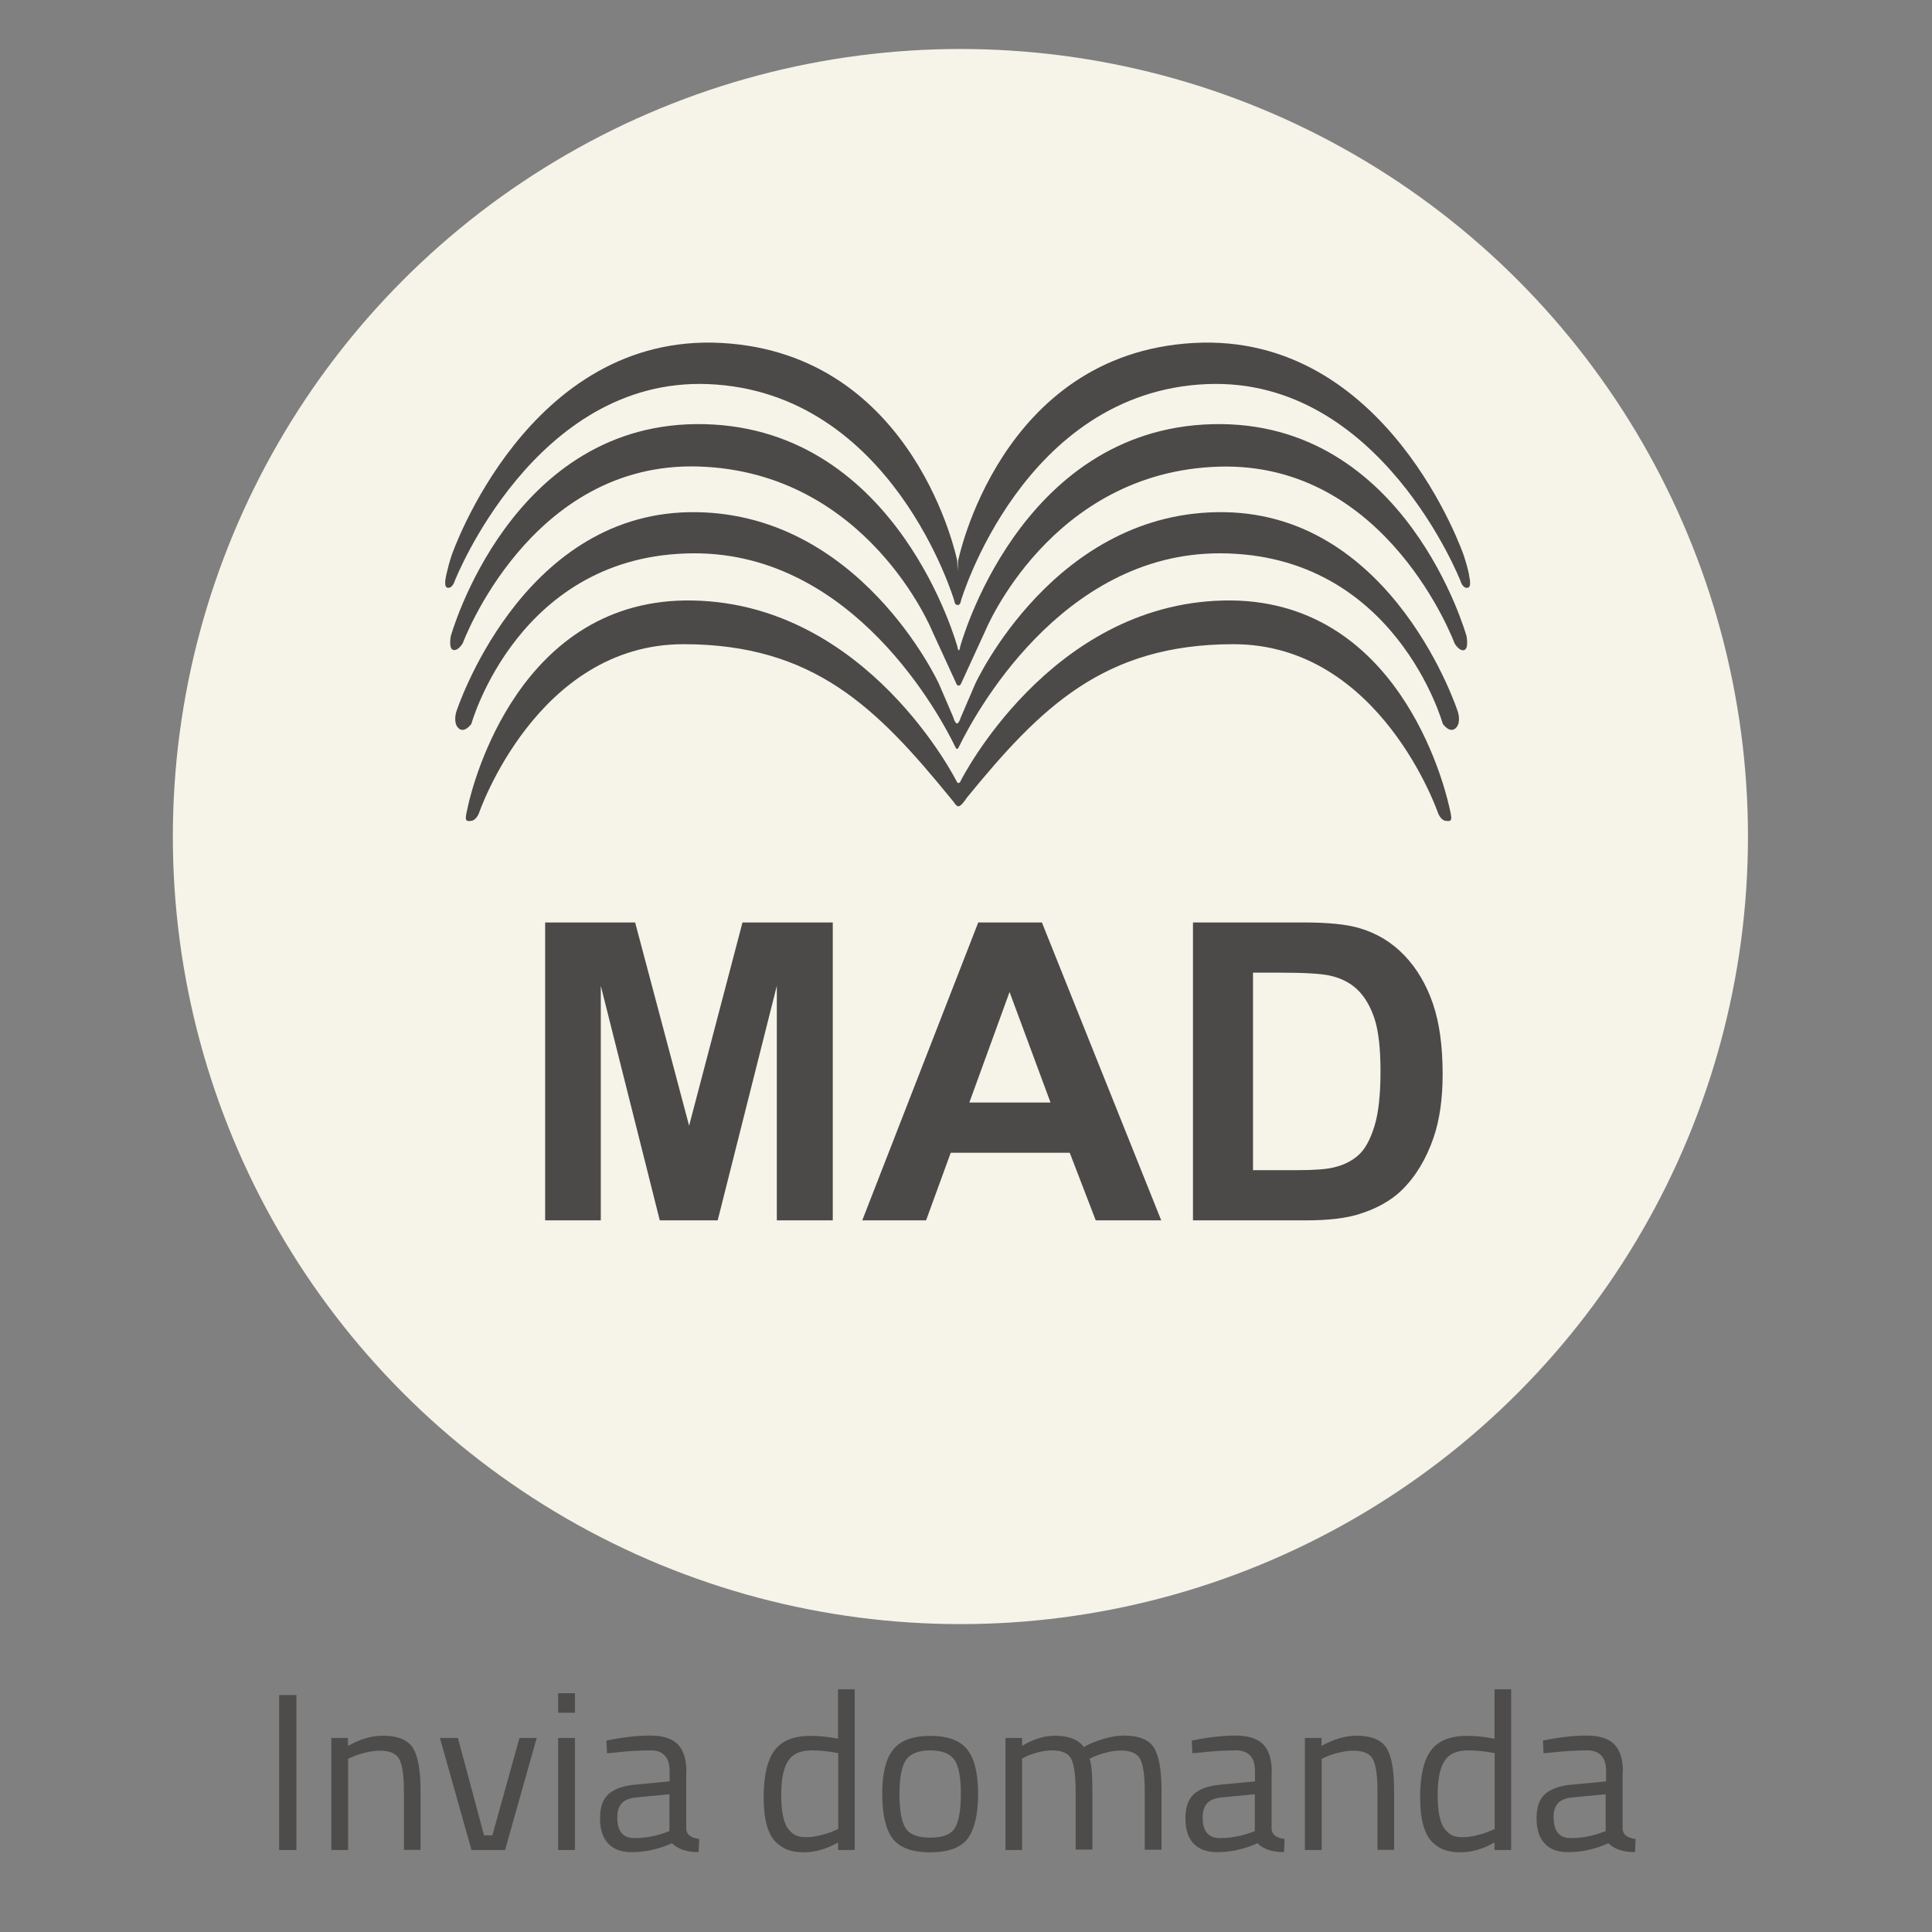 <?xml version="1.0" encoding="UTF-8"?>
<svg id="Argo_mad" data-name="Argo mad" xmlns="http://www.w3.org/2000/svg" viewBox="0 0 127.76 127.76">
  <rect x="0" y="0" width="127.76" height="127.76" fill="#808080" stroke="none"/>
  <defs>
    <style>
      .cls-1 {
        fill: none;
      }

      .cls-1, .cls-2, .cls-3, .cls-4 {
        stroke-width: 0px;
      }

      .cls-5 {
        isolation: isolate;
      }

      .cls-2 {
        fill: #f6f4e8;
      }

      .cls-3 {
        fill: #4b4a49;
      }

      .cls-4 {
        fill: #4d4c4b;
      }
    </style>
  </defs>
  <rect class="cls-1" width="127.76" height="127.76"/>
  <circle class="cls-2" cx="63.51" cy="55.32" r="52.08"/>
  <path class="cls-3" d="M63.52,51.65s5.86-11.69,17.4-11.94c11.53-.25,14.58,12.24,14.88,13.49.24,1.01.27,1.15-.21,1.08-.31-.04-.49-.5-.49-.5,0,0-3.81-11.18-13.53-11.18-8.59,0-12.77,4.2-17.65,10.17h0s-.34.55-.54.55c-.14,0-.27-.23-.27-.23l-.26-.32c-4.87-5.97-9.05-10.17-17.65-10.17-9.72,0-13.53,11.18-13.53,11.18,0,0-.17.45-.49.5-.48.07-.44-.08-.21-1.08.29-1.25,3.34-13.74,14.88-13.49s17.4,11.94,17.4,11.94c0,0,.06.13.12.13.11,0,.16-.13.16-.13h0Z"/>
  <path class="cls-3" d="M63.43,49.35c.93-1.91,6.68-12.79,17.26-12.76,11.6.03,14.72,11.28,14.72,11.28,0,0,.5.72.91.22.3-.37.09-1.01.09-1.01,0,0-4.19-13.02-15.41-13.21s-16.51,11.35-16.51,11.35l-.95,2.21s-.12.4-.25.41c-.14,0-.25-.41-.25-.41l-.95-2.21s-5.29-11.53-16.51-11.35c-11.22.19-15.41,13.21-15.41,13.21,0,0-.2.64.09,1.01.41.5.91-.22.91-.22,0,0,3.12-11.25,14.72-11.28,10.58-.03,16.33,10.84,17.26,12.76,0,0,.05.16.14.17s.13-.17.13-.17h.01Z"/>
  <path class="cls-3" d="M96.98,42.07s-3.97-14.34-16.8-14.02c-12.83.32-16.69,14.73-16.69,14.73,0,0-.02.23-.09.22-.05,0-.08-.2-.08-.2,0,0-3.88-14.43-16.71-14.75s-16.8,14.02-16.8,14.02c0,0-.16.82.16.91s.63-.44.63-.44c0,0,4.44-12.04,15.6-11.69,11.16.35,15.44,10.87,15.44,10.87l1.58,3.44s.05.18.18.18h0c.13-.02.17-.17.17-.17l1.58-3.44s4.29-10.53,15.44-10.87c11.16-.35,15.6,11.69,15.6,11.69,0,0,.32.54.63.44.32-.09.16-.91.16-.91h0Z"/>
  <path class="cls-3" d="M97.15,38.02c-.1-.47-.18-.75-.35-1.28,0,0-5.04-14.78-17.87-14.06s-15.57,14.4-15.57,14.4c0,0-.02.29-.03.69-.02-.4-.03-.69-.03-.69,0,0-2.74-13.68-15.57-14.4s-17.87,14.06-17.87,14.06c-.17.53-.24.8-.35,1.28-.09.39-.12.79.06.84.35.09.5-.44.5-.44,0,0,5.29-13.49,16.77-13.02,12.17.5,16.26,14.31,16.26,14.31,0,0,.03.29.19.29,0,0,.03.03.04,0,0,.03,0,0,.03,0,.16,0,.19-.29.19-.29,0,0,4.1-13.8,16.26-14.31,11.48-.48,16.77,13.02,16.77,13.02,0,0,.15.54.5.44.19-.05.15-.44.06-.84h.01Z"/>
  <g class="cls-5">
    <g class="cls-5">
      <path class="cls-3" d="M36.05,80.7v-19.7h5.95l3.57,13.44,3.53-13.44h5.97v19.7h-3.7v-15.51l-3.91,15.51h-3.83l-3.9-15.51v15.51h-3.7Z"/>
      <path class="cls-3" d="M76.79,80.7h-4.33l-1.72-4.47h-7.87l-1.63,4.47h-4.22l7.67-19.7h4.21l7.89,19.7ZM69.47,72.91l-2.71-7.31-2.66,7.31h5.38Z"/>
      <path class="cls-3" d="M78.89,61h7.27c1.64,0,2.89.12,3.75.38,1.16.34,2.15.95,2.97,1.81s1.45,1.93,1.88,3.19c.43,1.26.64,2.81.64,4.66,0,1.62-.2,3.02-.6,4.19-.49,1.43-1.2,2.59-2.11,3.48-.69.67-1.62,1.2-2.79,1.57-.88.28-2.05.42-3.52.42h-7.49v-19.7ZM82.86,64.33v13.05h2.97c1.11,0,1.91-.06,2.41-.19.65-.16,1.18-.43,1.61-.82.42-.38.77-1.02,1.04-1.9.27-.88.4-2.08.4-3.61s-.13-2.69-.4-3.51c-.27-.81-.65-1.45-1.13-1.91-.48-.46-1.1-.77-1.84-.93-.56-.12-1.64-.19-3.27-.19h-1.79Z"/>
    </g>
  </g>
  <g class="cls-5">
    <g class="cls-5">
      <path class="cls-4" d="M18.46,122.34v-10.25h1.14v10.25h-1.14Z"/>
    </g>
    <g class="cls-5">
      <path class="cls-4" d="M23.02,122.34h-1.11v-7.41h1.1v.52c.8-.44,1.56-.67,2.3-.67.99,0,1.65.27,1.99.8s.51,1.48.51,2.84v3.91h-1.1v-3.88c0-1.03-.1-1.73-.3-2.11-.2-.38-.63-.57-1.3-.57-.32,0-.65.05-1,.14-.35.09-.62.18-.81.27l-.28.13v6.01Z"/>
    </g>
    <g class="cls-5">
      <path class="cls-4" d="M29.09,114.93h1.19l1.73,6.44h.55l1.79-6.44h1.14l-2.09,7.41h-2.22l-2.09-7.41Z"/>
      <path class="cls-4" d="M36.91,113.26v-1.29h1.11v1.29h-1.11ZM36.91,122.34v-7.41h1.11v7.41h-1.11Z"/>
      <path class="cls-4" d="M45.38,117.17v3.79c.03.37.32.58.86.65l-.04.87c-.78,0-1.37-.2-1.76-.59-.89.4-1.78.59-2.67.59-.68,0-1.2-.19-1.56-.58-.36-.38-.53-.94-.53-1.66s.18-1.25.55-1.59c.37-.34.94-.55,1.72-.63l2.33-.22v-.64c0-.5-.11-.86-.33-1.08-.22-.22-.51-.33-.89-.33-.79,0-1.61.05-2.46.15l-.46.04-.04-.84c1.09-.22,2.05-.33,2.89-.33s1.45.19,1.83.58.57.99.57,1.81ZM40.82,120.19c0,.91.38,1.36,1.13,1.36.67,0,1.33-.11,1.98-.34l.34-.12v-2.44l-2.19.21c-.44.04-.76.17-.96.38-.2.22-.3.53-.3.95Z"/>
      <path class="cls-4" d="M56.52,111.71v10.63h-1.1v-.5c-.76.43-1.51.65-2.25.65-.4,0-.74-.05-1.04-.15-.3-.1-.57-.28-.83-.53-.53-.53-.8-1.52-.8-2.95s.24-2.47.72-3.11c.48-.64,1.27-.96,2.38-.96.57,0,1.18.06,1.82.19v-3.27h1.1ZM52.67,121.39c.18.07.41.1.69.1s.6-.05.95-.14c.35-.09.62-.18.82-.27l.3-.13v-5.02c-.63-.12-1.22-.18-1.76-.18-.75,0-1.27.24-1.57.72-.3.48-.44,1.22-.44,2.23,0,1.15.17,1.92.52,2.31.16.19.33.32.5.38Z"/>
      <path class="cls-4" d="M58.34,118.62c0-1.35.24-2.33.73-2.93.48-.6,1.3-.9,2.45-.9s1.96.3,2.44.9c.48.6.72,1.58.72,2.93s-.23,2.34-.68,2.95c-.45.61-1.28.92-2.49.92s-2.03-.31-2.49-.92c-.45-.61-.68-1.59-.68-2.95ZM59.48,118.6c0,1.08.13,1.84.39,2.27s.81.65,1.64.65,1.38-.21,1.64-.64.39-1.19.39-2.27-.14-1.83-.43-2.24c-.29-.41-.82-.62-1.59-.62s-1.31.21-1.6.62c-.29.41-.44,1.16-.44,2.24Z"/>
      <path class="cls-4" d="M67.6,122.34h-1.11v-7.41h1.1v.52c.74-.44,1.46-.67,2.16-.67.92,0,1.56.25,1.92.75.33-.2.75-.37,1.27-.53s.97-.23,1.37-.23c.99,0,1.65.26,1.99.79s.51,1.48.51,2.85v3.91h-1.11v-3.88c0-1.03-.1-1.73-.3-2.11-.2-.38-.62-.57-1.26-.57-.33,0-.66.05-1.01.14s-.61.18-.8.27l-.28.13c.13.33.19,1.05.19,2.16v3.85h-1.11v-3.82c0-1.07-.1-1.79-.29-2.17-.19-.38-.61-.57-1.27-.57-.32,0-.64.05-.97.14-.33.09-.58.18-.76.27l-.25.13v6.01Z"/>
      <path class="cls-4" d="M84.09,117.17v3.79c.03.37.32.58.86.65l-.04.87c-.78,0-1.37-.2-1.76-.59-.89.4-1.78.59-2.67.59-.68,0-1.2-.19-1.56-.58-.36-.38-.53-.94-.53-1.66s.18-1.25.55-1.59c.37-.34.94-.55,1.72-.63l2.33-.22v-.64c0-.5-.11-.86-.33-1.08-.22-.22-.51-.33-.89-.33-.79,0-1.61.05-2.46.15l-.46.04-.04-.84c1.09-.22,2.05-.33,2.89-.33s1.45.19,1.83.58.57.99.57,1.81ZM79.53,120.19c0,.91.38,1.36,1.13,1.36.67,0,1.33-.11,1.98-.34l.34-.12v-2.44l-2.19.21c-.44.04-.76.17-.96.38-.2.22-.3.53-.3.95Z"/>
      <path class="cls-4" d="M87.4,122.34h-1.11v-7.41h1.1v.52c.8-.44,1.57-.67,2.3-.67.99,0,1.65.27,1.99.8s.51,1.48.51,2.84v3.91h-1.1v-3.88c0-1.03-.1-1.73-.3-2.11-.2-.38-.63-.57-1.3-.57-.32,0-.65.05-1,.14s-.62.18-.81.27l-.28.13v6.01Z"/>
      <path class="cls-4" d="M99.93,111.71v10.63h-1.1v-.5c-.76.43-1.51.65-2.25.65-.39,0-.74-.05-1.04-.15-.3-.1-.57-.28-.83-.53-.53-.53-.8-1.52-.8-2.95s.24-2.47.72-3.11,1.27-.96,2.38-.96c.57,0,1.18.06,1.82.19v-3.27h1.1ZM96.08,121.39c.18.07.41.1.69.1s.6-.05.95-.14c.35-.09.62-.18.82-.27l.3-.13v-5.02c-.63-.12-1.22-.18-1.76-.18-.75,0-1.27.24-1.57.72-.3.48-.44,1.22-.44,2.23,0,1.15.17,1.92.52,2.31.16.19.33.32.5.38Z"/>
      <path class="cls-4" d="M107.3,117.17v3.79c.03.37.32.58.86.65l-.04.87c-.78,0-1.37-.2-1.76-.59-.89.4-1.78.59-2.67.59-.68,0-1.2-.19-1.55-.58-.36-.38-.53-.94-.53-1.66s.18-1.25.55-1.59c.37-.34.94-.55,1.72-.63l2.33-.22v-.64c0-.5-.11-.86-.33-1.08-.22-.22-.51-.33-.89-.33-.79,0-1.61.05-2.46.15l-.46.04-.04-.84c1.09-.22,2.05-.33,2.89-.33s1.45.19,1.83.58c.38.38.57.99.57,1.81ZM102.74,120.19c0,.91.38,1.36,1.12,1.36.67,0,1.33-.11,1.98-.34l.34-.12v-2.44l-2.19.21c-.44.04-.77.17-.96.38-.2.22-.3.53-.3.95Z"/>
    </g>
  </g>
</svg>